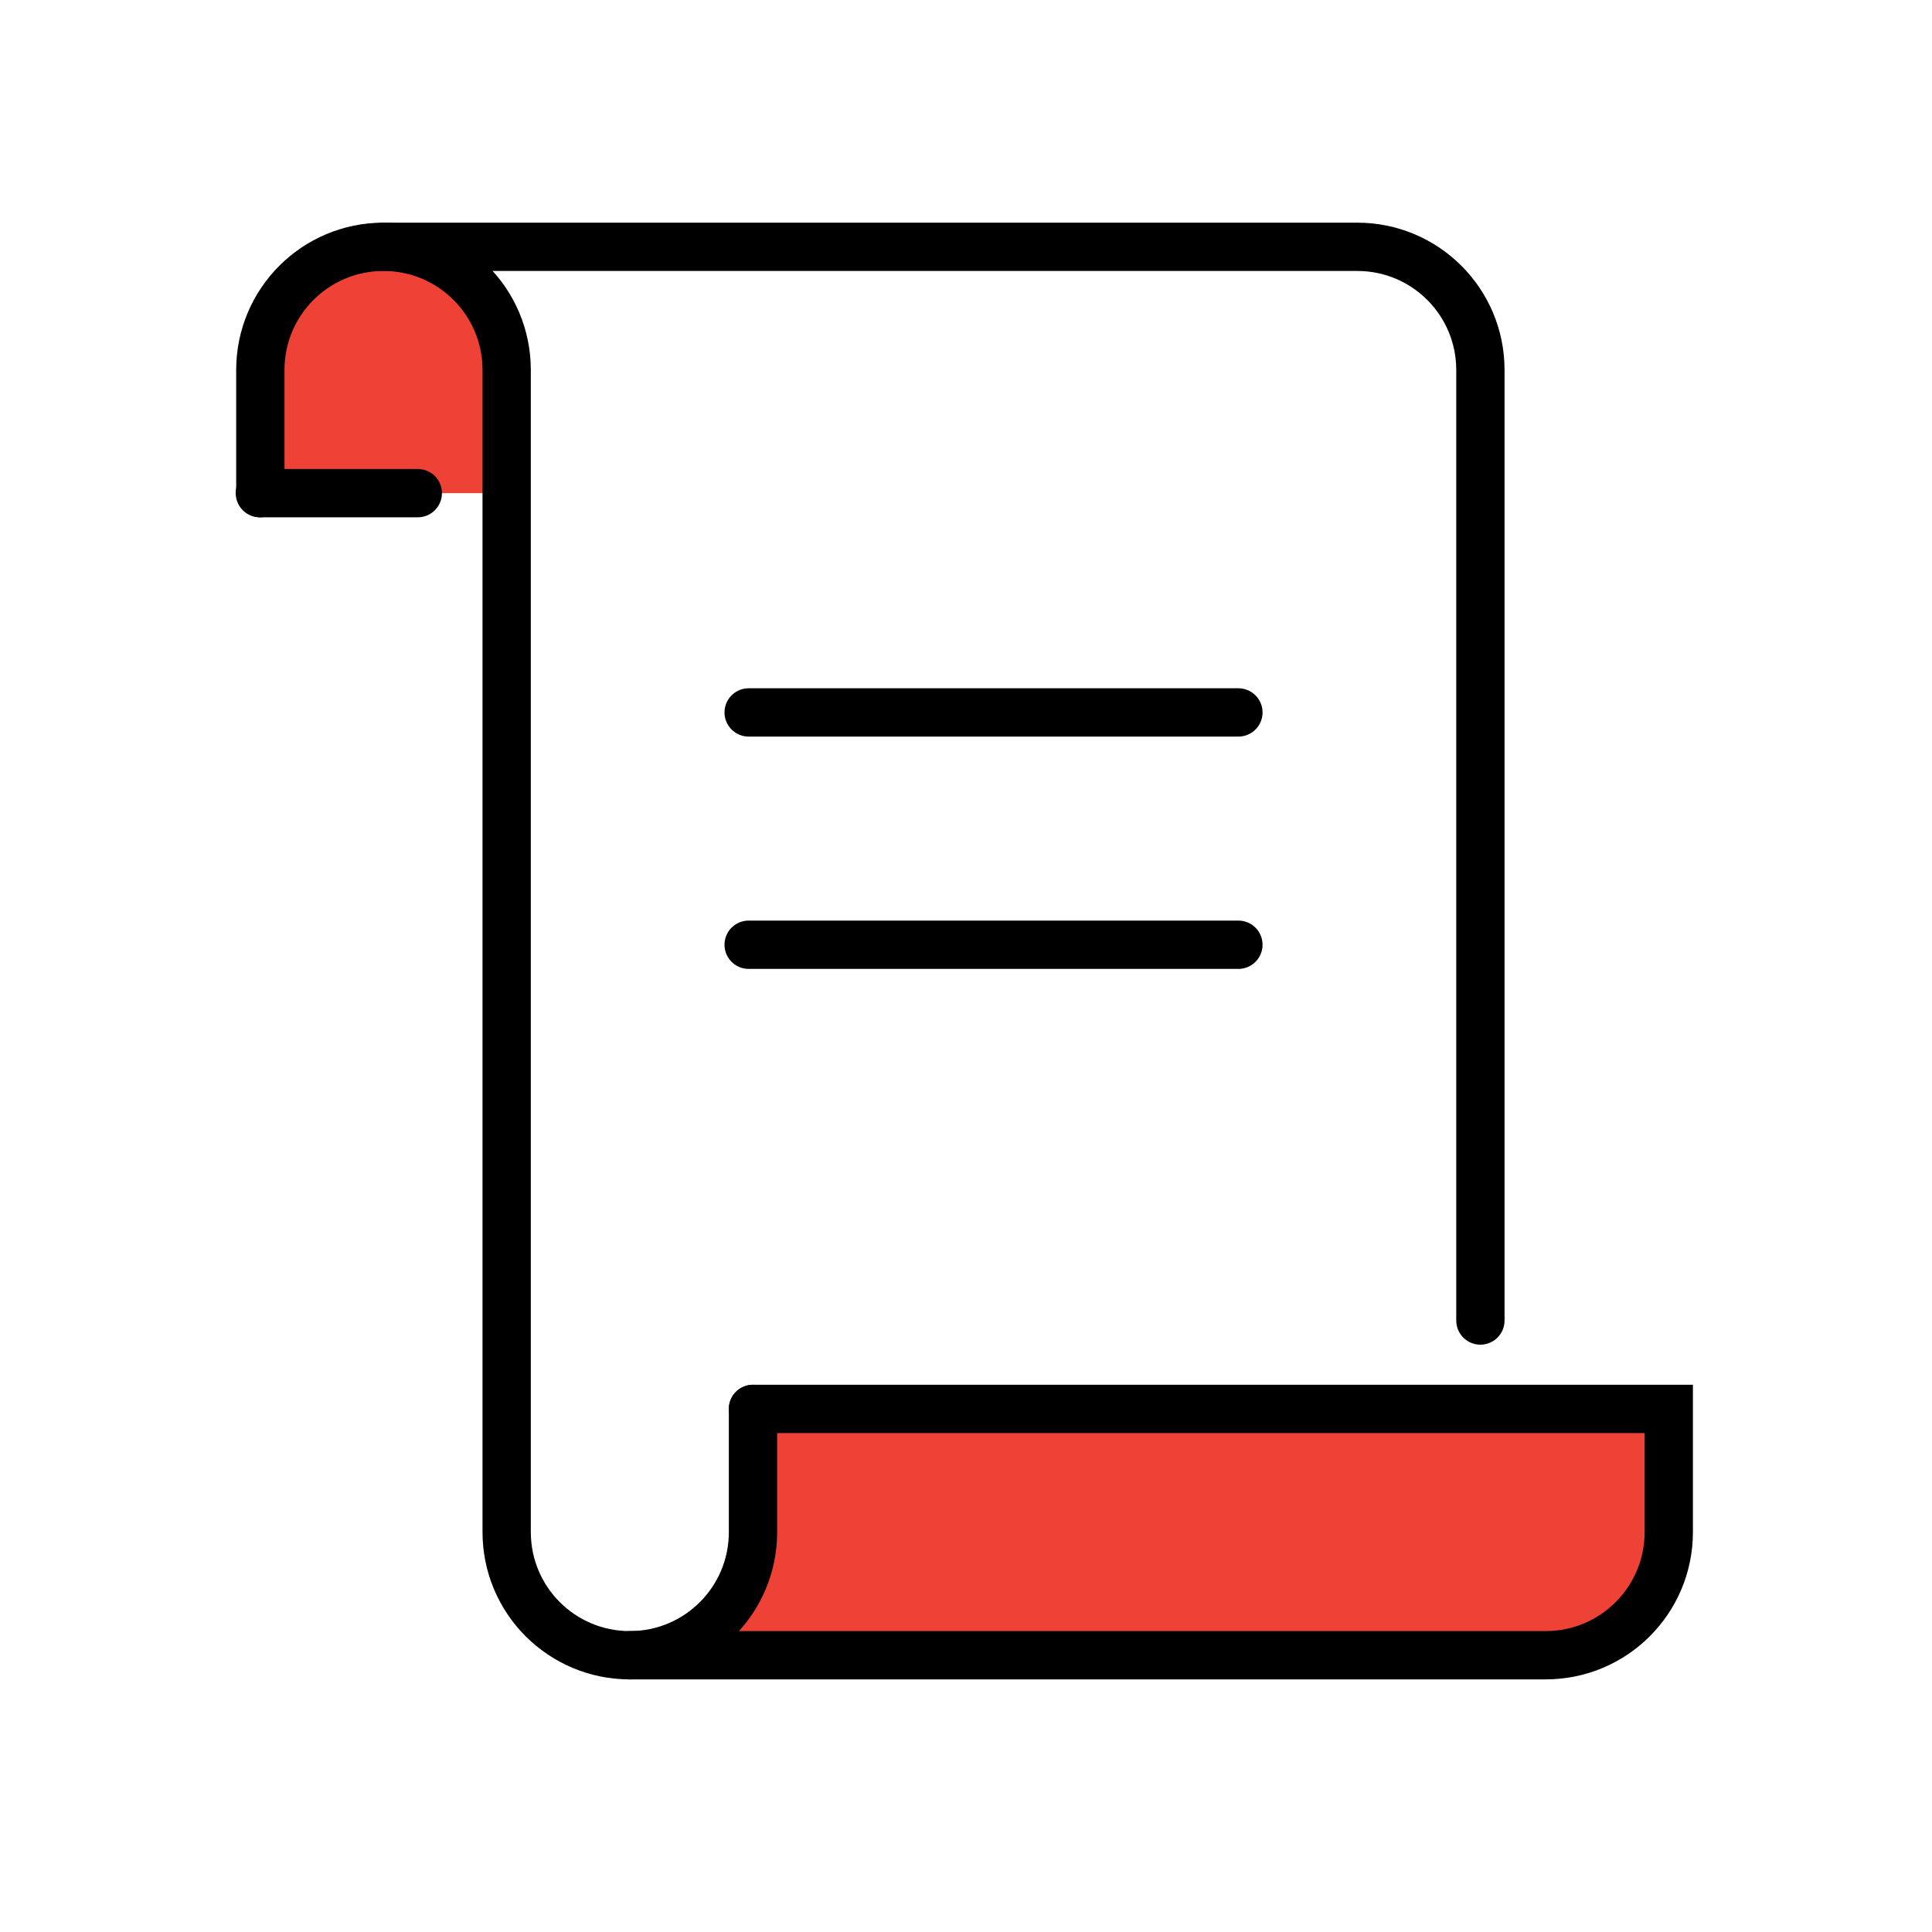 <?xml version="1.0" encoding="UTF-8"?><svg id="Layer_1" xmlns="http://www.w3.org/2000/svg" viewBox="0 0 40 40"><defs><style>.cls-1{fill:none;stroke:#000;stroke-linecap:round;stroke-miterlimit:10;}.cls-2{fill:#ef4237;}</style></defs><path class="cls-2" d="M15.59,29.17h18.96v2.55c0,1.41-1.14,2.55-2.55,2.55H13.04c1.41,0,2.55-1.14,2.55-2.55v-2.55Z"/><path class="cls-2" d="M5.38,10.21h5.11v-2.55c0-1.41-1.14-2.55-2.55-2.55s-2.55,1.14-2.55,2.55v2.55Z"/><path class="cls-1" d="M15.59,29.17v2.55c0,1.41-1.14,2.55-2.55,2.55s-2.55-1.14-2.55-2.55V7.66c0-1.41-1.14-2.55-2.55-2.55s-2.55,1.14-2.55,2.55v2.55"/><path class="cls-1" d="M30.65,27.34V7.66c0-1.41-1.14-2.55-2.55-2.55H7.93"/><path class="cls-1" d="M15.59,29.17h18.96v2.55c0,1.41-1.14,2.55-2.55,2.55H13.04"/><line class="cls-1" x1="8.65" y1="10.21" x2="5.38" y2="10.21"/><line class="cls-1" x1="15.5" y1="14.75" x2="25.64" y2="14.75"/><line class="cls-1" x1="15.5" y1="19.56" x2="25.64" y2="19.56"/></svg>
